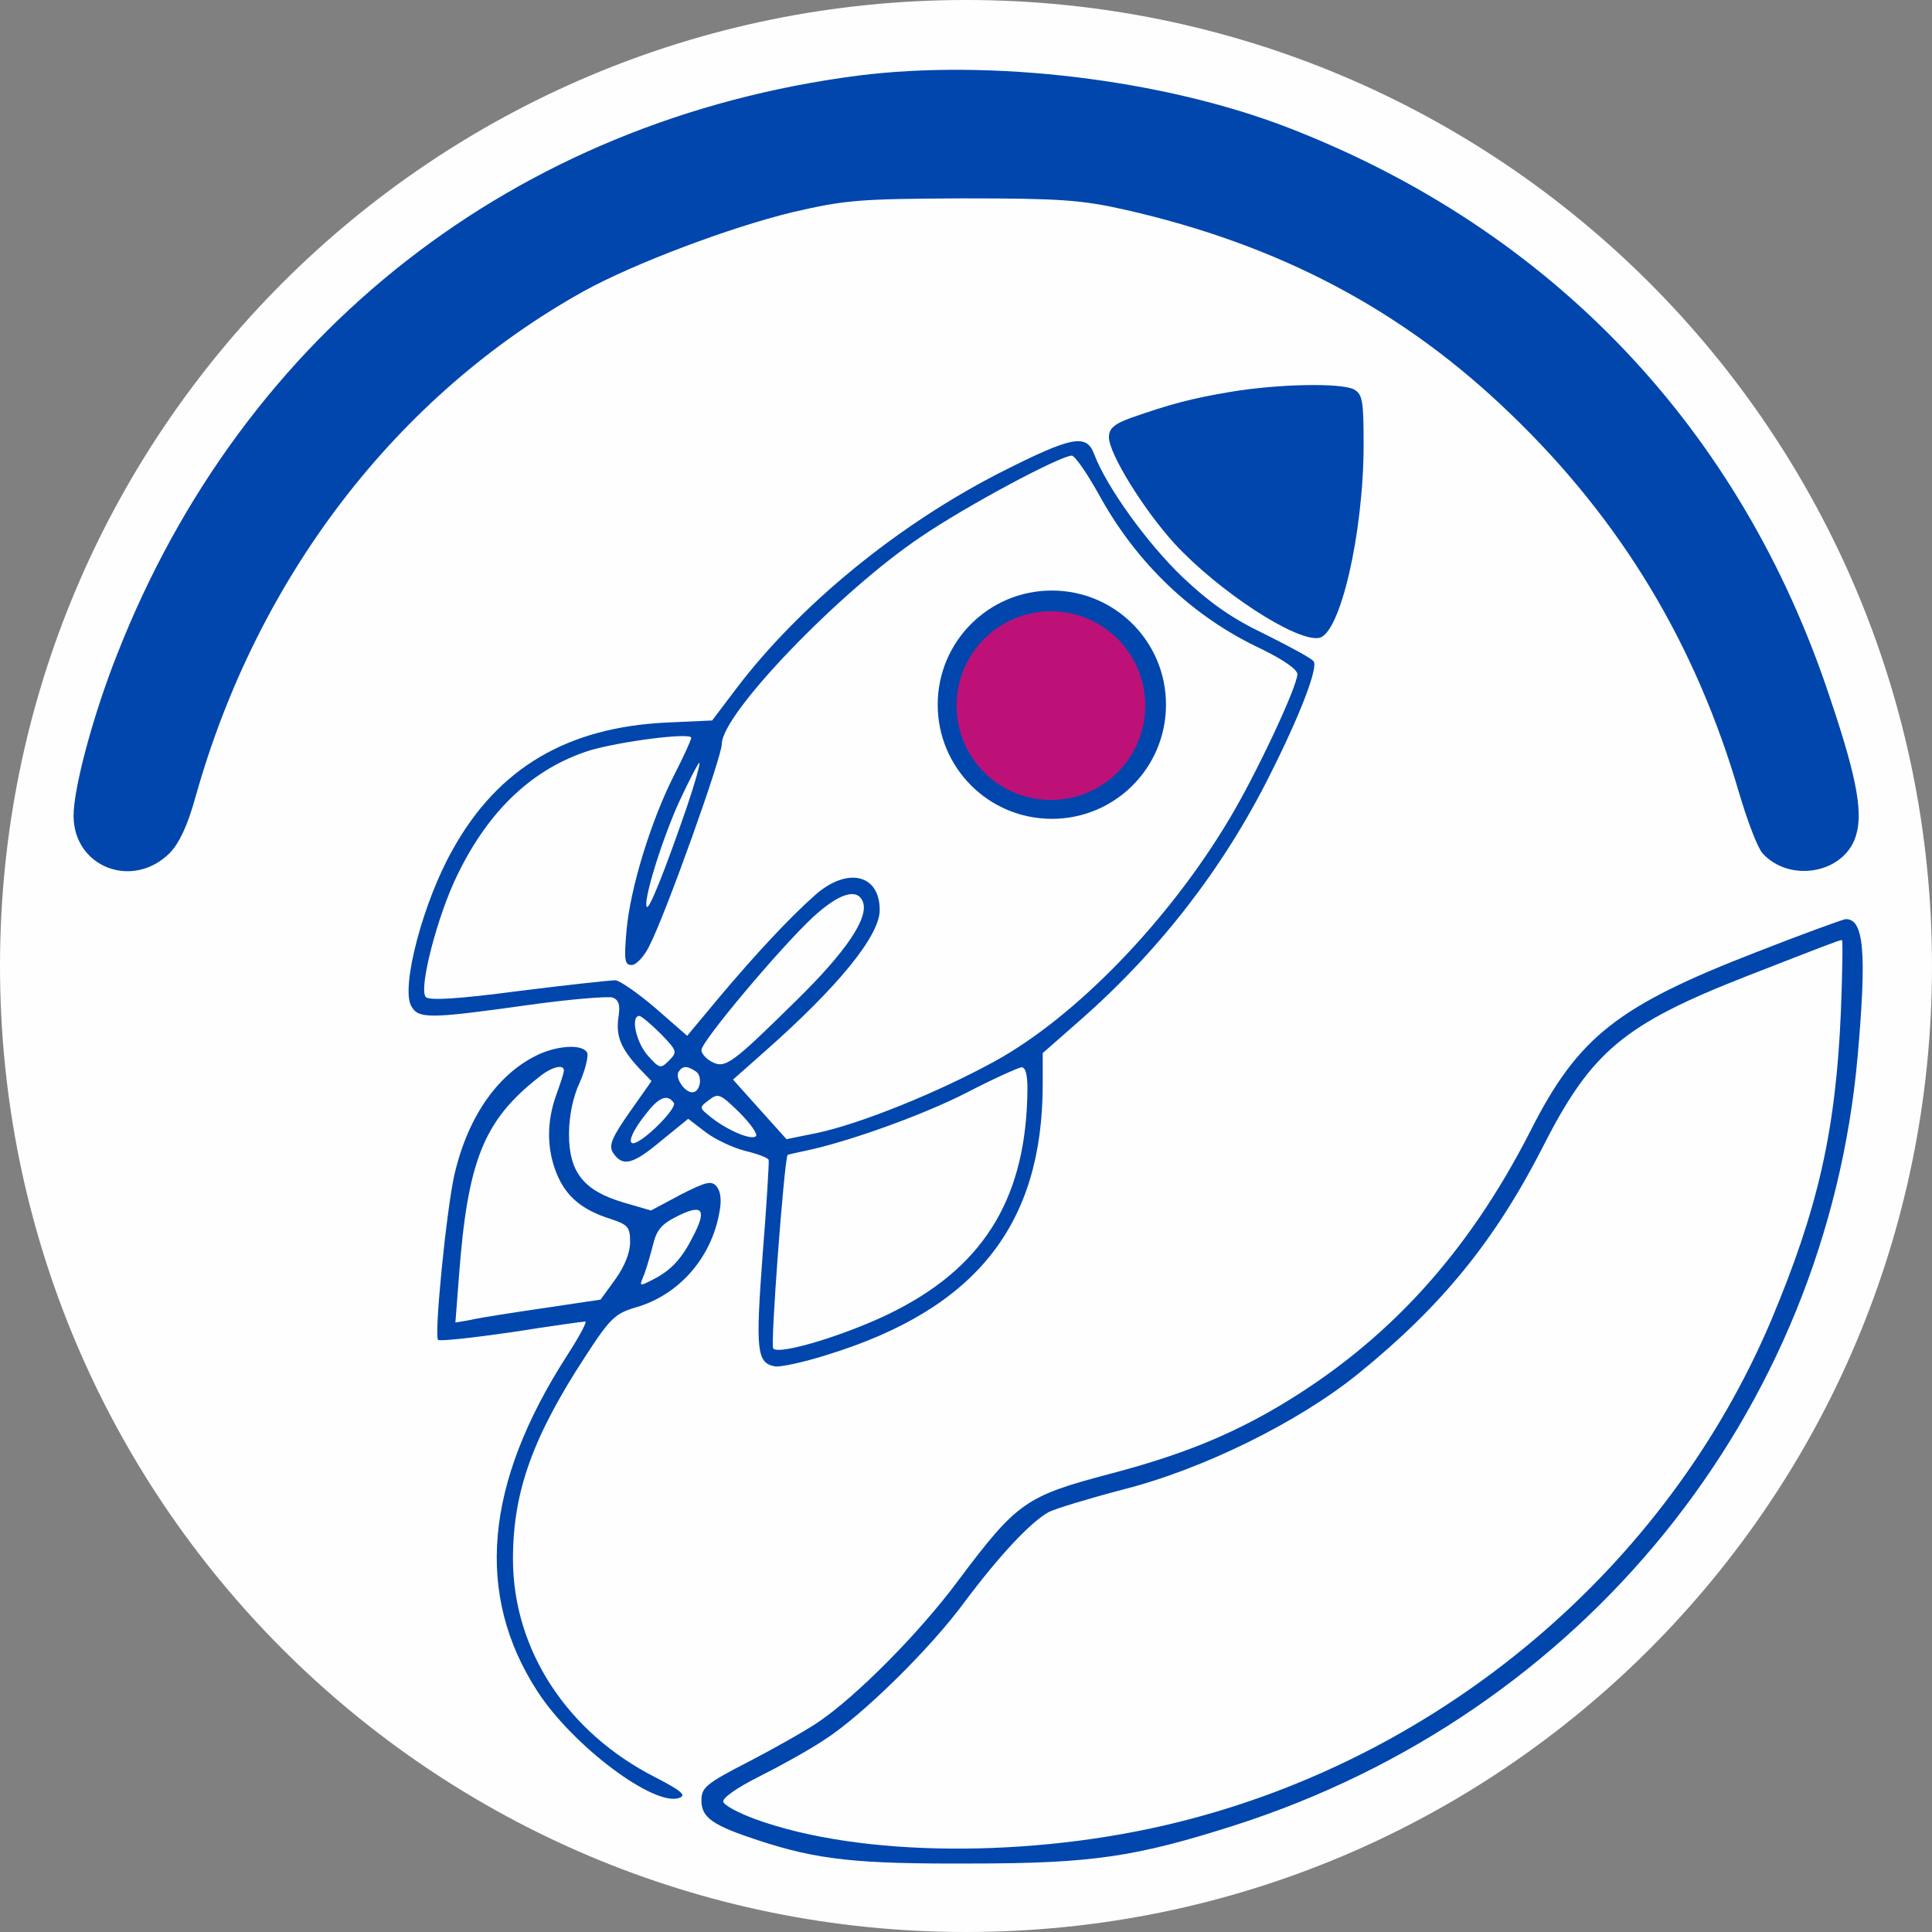 <svg version="1.2" xmlns="http://www.w3.org/2000/svg" viewBox="0 0 1024 1024" width="1024" height="1024">
	<rect x="0" y="0" width="1024" height="1024" fill="#808080" stroke="none"/>
	<defs>
		<clipPath clipPathUnits="userSpaceOnUse" id="cp1">
			<path d="m557.5 434c-33.46 0-60.5-27.04-60.5-60.5 0-33.46 27.04-60.5 60.5-60.5 33.46 0 60.5 27.04 60.5 60.5 0 33.46-27.04 60.5-60.5 60.5z"/>
		</clipPath>
	</defs>
	<style>
		.s0 { fill: #fefefe } 
		.s1 { fill: #0046ad } 
		.s2 { fill: #bd1178 } 
	</style>
	<g id="Logo">
		<path id="Base" fill-rule="evenodd" class="s0" d="m512 1024c-283.14 0-512-228.86-512-512 0-283.14 228.86-512 512-512 283.14 0 512 228.86 512 512 0 283.14-228.86 512-512 512z"/>
		<path id="Sky" class="s1" d="m454.76 40.08c-181.42 23.49-325.59 135.8-392.54 306.42-12.69 31.86-23.22 71.01-23.22 85.86 0 27.26 31.32 39.41 51.03 19.7 5.13-5.4 9.44-14.58 13.76-30.23 32.67-116.09 106.65-212.48 205.73-267.55 26.45-14.58 77.21-33.75 110.69-41.85 28.07-6.48 35.09-7.02 89.9-7.29 51.57 0 62.9 0.81 85.85 5.94 82.35 18.63 147.95 53.46 204.91 108.53 58.59 56.43 98.01 122.03 120.95 200.87 4.32 14.58 9.72 28.88 12.42 31.85 13.77 15.12 41.04 11.07 48.6-7.02 5.13-12.41 2.16-30.77-12.96-75.59-47.25-142.82-147.68-248.11-287.26-302.1-66.41-25.65-157.39-36.45-227.86-27.54z"/>
		<path id="Top" class="s1" d="m652.01 207.73c-20.79 3.51-31.86 6.48-52.65 13.77-8.91 3.24-11.61 5.67-11.61 10.26 0 8.64 18.36 38.34 34.83 56.43 23.22 25.11 63.98 51.83 76.4 49.94 11.34-1.62 23.76-55.88 23.76-102.32 0-23.49-0.54-26.73-5.13-29.43-7.02-3.5-39.68-2.97-65.6 1.35z"/>
		<g clip-path="url(#cp1)">
			<path id="Oblo-1" fill-rule="evenodd" class="s1" d="m557.5 434c-33.46 0-60.5-27.04-60.5-60.5 0-33.46 27.04-60.5 60.5-60.5 33.46 0 60.5 27.04 60.5 60.5 0 33.46-27.04 60.5-60.5 60.5z"/>
			<path id="Oblo-2" fill-rule="evenodd" class="s2" d="m557 424c-27.65 0-50-22.35-50-50 0-27.65 22.35-50 50-50 27.65 0 50 22.35 50 50 0 27.65-22.35 50-50 50z"/>
		</g>
		<path id="Rocket" class="s1" d="m531.87 249.58c-55.62 28.08-108.26 71.27-141.74 115.55l-12.69 16.74-23.76 1.08c-52.91 2.43-89.63 24.03-113.66 67.22-15.66 27.54-27.54 72.63-22.14 82.89 3.78 7.02 9.18 7.02 61.29-0.27 22.95-3.24 43.47-4.86 45.63-4.05 3.24 1.35 4.05 4.05 2.97 10.53-1.35 9.72 1.08 16.19 10.79 26.72l6.75 7.02-11.61 16.47c-9.44 13.5-11.06 17.55-8.9 21.33 5.12 7.83 10.52 6.48 25.37-5.94l14.58-11.88 9.18 7.02c4.86 3.78 14.58 8.37 21.06 9.99 6.75 1.62 12.42 3.78 12.42 4.86 0.27 1.08-1.08 24.03-3.24 50.76-3.78 50.75-2.97 56.69 6.48 58.58 2.7 0.54 15.39-2.16 28.08-6.21 78.56-24.3 113.93-68.84 113.93-143.36v-16.47l19.97-17.54c42.12-36.99 76.14-81 100.71-130.4 15.38-30.51 25.37-56.16 22.94-59.67-1.08-1.62-12.69-7.83-25.64-14.31-17.55-8.37-29.16-16.46-44.01-30.5-18.63-17.82-40.23-47.79-46.71-65.07-4.05-10.8-11.61-9.45-48.05 8.91zm50.21 11.88c20.25 37.26 50.22 65.6 86.67 82.61 11.6 5.67 18.89 10.8 18.89 13.23 0 6.48-21.86 53.19-36.17 76.95-31.86 53.45-81 104.48-124.19 128.23-29.97 16.47-71.28 33.21-94.49 38.07l-15.93 3.24-14.31-15.93-14.04-15.66 16.47-14.58c39.15-34.55 61.28-61.55 61.28-75.32 0-18.9-17.01-22.95-34.01-8.1-13.5 11.88-32.13 31.86-51.84 55.35l-16.2 19.44-17.01-14.85c-9.18-7.83-18.89-14.58-21.05-14.58-2.43 0-25.38 2.43-51.03 5.67-32.67 4.32-47.52 5.13-49.41 3.24-4.05-4.05 6.21-43.47 16.74-64.8 16.74-34.55 40.23-56.42 69.93-65.87 16.2-4.86 53.99-9.72 53.99-6.75 0 1.08-4.05 9.99-9.18 19.98-12.42 24.57-23.22 60.2-25.11 82.07-1.35 15.66-1.08 18.36 2.7 18.36 2.43 0 6.75-4.59 9.45-10.26 8.64-16.74 38.34-99.89 38.34-106.91 0-15.93 62.37-80.72 105.29-109.61 24.57-16.74 73.71-42.93 80.18-43.2 1.62 0 7.83 8.91 14.04 19.98zm-218.14 166.58c-11.07 32.12-19.71 53.99-21.06 52.64-2.43-2.16 8.1-36.18 17.28-56.15 5.4-11.61 10.26-20.79 10.53-20.25 0.54 0.54-2.43 11.07-6.75 23.76zm93.41 49.94c3.24 8.37-8.64 26.19-35.36 52.38-34.29 33.74-37.53 36.17-44.82 32.39-2.97-1.62-5.4-4.32-5.4-6.21 0-4.58 41.31-53.72 58.86-70.19 14.04-12.96 23.75-15.93 26.72-8.37zm-107.18 69.93c8.91 9.17 8.91 9.71 4.32 14.3-4.32 4.32-4.86 4.32-11.34-2.97-6.21-7.28-8.91-20.78-4.32-20.78 1.08 0 6.21 4.32 11.34 9.45zm18.63 19.97c3.78 2.43 2.43 11.07-1.89 11.07-4.05 0-9.18-7.56-7.29-10.8 2.16-3.24 4.32-3.51 9.18-0.27zm175.76 8.91c-0.27 56.43-21.87 93.15-69.12 117.44-23.22 12.15-62.36 24.3-65.6 20.52-1.62-1.62 5.67-97.73 7.56-102.59 0.27-0.27 4.32-1.08 9.18-2.16 22.4-4.59 62.36-18.9 85.58-30.78 14.04-7.29 27.27-13.23 29.16-13.5 2.16-0.27 3.24 3.78 3.24 11.07zm-143.9 25.38c-2.16 2.43-14.85-2.97-23.49-9.72-6.75-5.4-6.75-5.4-1.35-9.45 4.86-3.78 5.94-3.24 15.93 6.48 5.94 5.94 9.99 11.61 8.91 12.69zm-43.47-17.55c1.62 2.97-16.47 21.06-21.6 21.33-3.24 0 0-7.29 7.29-16.2 6.48-8.37 11.07-9.99 14.31-5.13z"/>
		<path id="Land" class="s1" d="m931.43 504.44c-73.97 28.62-95.03 45.09-120.14 94.76-33.47 65.61-76.13 112.04-133.36 146.06-27 15.93-52.65 26.19-89.64 35.91-44.81 11.87-49.13 14.84-80.72 56.96-20.25 27.27-53.46 60.75-73.7 74.51-6.75 4.59-23.49 14.04-36.99 21.06-22.68 11.61-25.11 13.77-25.11 20.52 0 9.18 5.94 13.23 29.7 21.06 31.86 10.53 52.64 12.69 113.39 12.42 63.71 0 87.2-3.51 139.58-20.25 184.39-59.13 313.44-218.41 330.18-407.94 4.86-55.34 3.24-72.62-6.48-72.35-1.62 0.27-22.68 7.83-46.71 17.28zm44.28 31.86c-2.7 63.17-12.15 104.48-36.99 163.6-55.34 130.67-173.86 231.1-314.52 265.93-77.21 19.17-168.2 18.63-223.81-1.62-8.91-3.24-16.47-7.29-17.01-9.18-0.81-1.89 7.29-7.56 18.63-13.23 10.8-5.4 26.46-14.04 34.56-19.44 19.7-12.42 56.42-48.32 74.78-73.43 18.63-24.84 35.1-42.39 44.55-47.52 3.78-1.89 21.59-7.29 39.14-11.88 42.66-10.79 93.41-35.9 125-61.55 44.28-35.91 72.63-70.73 98.27-121.22 25.38-49.68 42.66-63.98 107.45-89.36 40.23-15.66 48.33-18.9 50.49-19.17 0.54-0.27 0.27 17.01-0.54 38.07z"/>
		<path id="Fire" class="s1" d="m286.46 558.43c-21.87 9.72-38.34 32.67-45.63 64.26-4.32 19.44-10.8 85.31-8.64 87.47 0.81 0.81 18.36-1.08 38.88-4.05 20.52-3.24 38.07-5.67 39.15-5.67 1.08 0-3.24 8.1-9.72 18.09-43.74 68.04-48.87 126.62-15.66 177.92 18.9 29.15 62.36 61.55 75.32 56.42 3.78-1.35 0.81-3.78-12.69-10.8-46.97-23.76-75.59-67.76-75.59-115.82 0-35.64 10.53-64.79 38.61-107.72 12.96-19.98 15.66-22.41 26.72-25.65 22.41-6.48 39.69-25.91 44.01-49.94 1.35-6.48 0.81-11.34-1.35-14.04-2.7-3.24-5.4-2.7-19.17 4.32l-15.66 8.37-14.85-4.32c-20.78-6.21-28.61-15.93-28.61-36.18 0-9.45 2.16-19.98 5.67-27.27 2.97-6.75 4.59-13.77 4.05-15.66-1.89-4.58-14.04-4.31-24.84 0.27zm12.42 8.91c0 1.35-1.89 7.02-4.05 12.96-5.13 14.31-5.13 28.62 0.27 41.85 4.86 11.88 13.23 19.17 28.89 24.03 8.9 2.97 9.98 4.32 9.98 12.15 0 5.67-2.97 12.95-7.82 19.7l-7.83 10.8-30.78 4.59c-16.74 2.43-34.02 5.13-38.34 6.21l-7.83 1.35 1.89-24.57c4.59-61.01 12.96-82.34 42.12-105.29 6.75-5.67 13.5-7.29 13.5-3.78zm68.57 87.75c-5.94 11.88-11.61 18.08-21.06 22.94-7.29 3.78-7.56 3.78-5.67-0.81 1.35-2.97 3.51-10.25 5.13-16.46 2.16-9.18 4.59-11.88 13.77-16.47 12.69-6.21 15.12-3.24 7.83 10.8z"/>
	</g>
</svg>